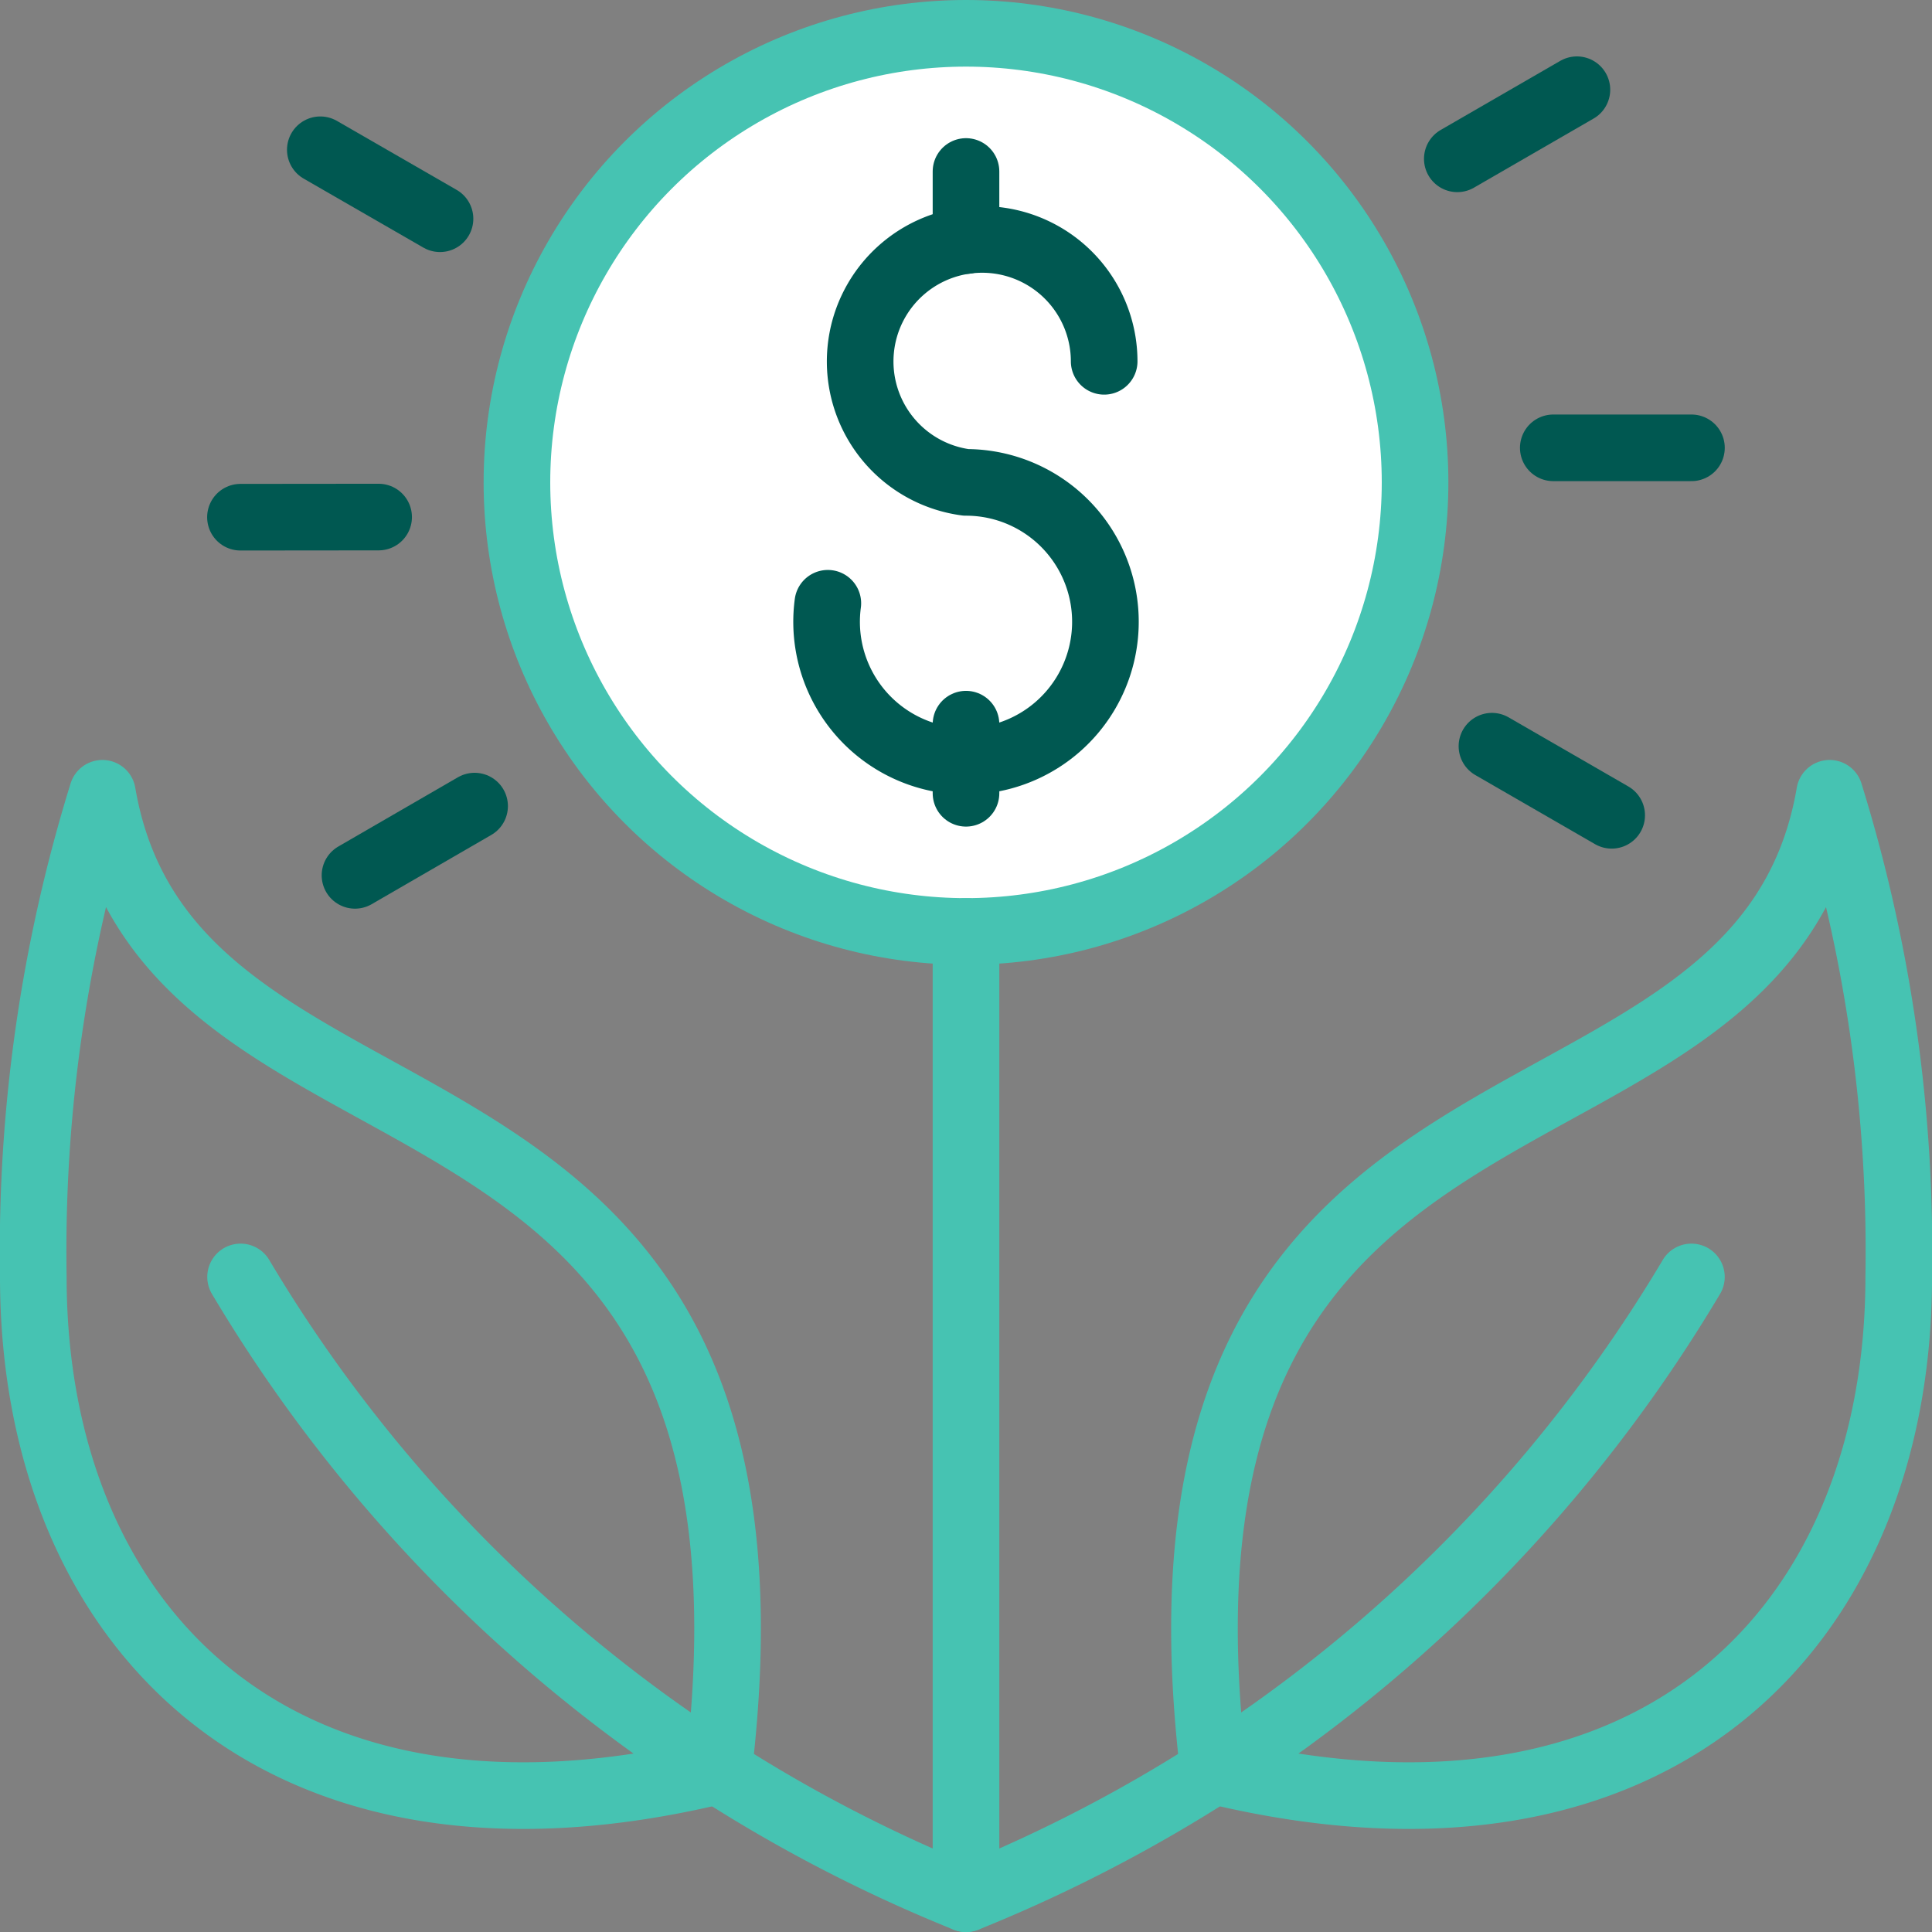 <?xml version="1.0" encoding="UTF-8"?> <svg xmlns="http://www.w3.org/2000/svg" width="43.5" height="43.5" viewBox="0 0 43.5 43.5"><rect x="0" y="0" width="43.5" height="43.5" fill="#808080" stroke="none"/><g id="Group_6290" data-name="Group 6290" transform="translate(-1420.277 -357.25)"><g id="Group_6279" data-name="Group 6279" transform="translate(-856.99 -2390.923)"><circle id="Ellipse_17" data-name="Ellipse 17" cx="10.111" cy="10.111" r="10.111" transform="translate(2288.906 2748.923)" fill="#fff" stroke="#46c3b2" stroke-linecap="round" stroke-linejoin="round" stroke-width="1.5"></circle><g id="Group_6280" data-name="Group 6280" transform="translate(2295.906 2752.034)"><path id="Path_10532" data-name="Path 10532" d="M2384.05,2784.75a3.139,3.139,0,1,0,3.111-2.722,2.747,2.747,0,1,1,3.111-2.726" transform="translate(-2384.05 -2775.028)" fill="none" stroke="#005851" stroke-linecap="round" stroke-linejoin="round" stroke-width="1.5"></path><line id="Line_1945" data-name="Line 1945" y1="1.556" transform="translate(3.111 0)" fill="none" stroke="#005851" stroke-linecap="round" stroke-linejoin="round" stroke-width="1.5"></line><line id="Line_1946" data-name="Line 1946" y1="1.556" transform="translate(3.111 12.444)" fill="none" stroke="#005851" stroke-linecap="round" stroke-linejoin="round" stroke-width="1.5"></line></g><path id="Path_10534" data-name="Path 10534" d="M2434.515,2872.352c-2.072-17.339,12.317-12.931,13.872-22.006a34.8,34.8,0,0,1,1.556,10.889c0,7.778-5.381,13.547-15.428,11.117" transform="translate(-129.925 -84.312)" fill="none" stroke="#46c3b2" stroke-linecap="round" stroke-linejoin="round" stroke-width="1.5"></path><line id="Line_1947" data-name="Line 1947" y2="21.778" transform="translate(2299.017 2769.145)" fill="none" stroke="#46c3b2" stroke-linecap="round" stroke-linejoin="round" stroke-width="1.5"></line><path id="Path_10533" data-name="Path 10533" d="M2305.678,2914.888a33.632,33.632,0,0,0,16.333,14,33.629,33.629,0,0,0,16.333-14" transform="translate(-22.994 -137.964)" fill="none" stroke="#46c3b2" stroke-linecap="round" stroke-linejoin="round" stroke-width="1.5"></path><path id="Path_10535" data-name="Path 10535" d="M2293.445,2872.352c2.072-17.339-12.317-12.931-13.872-22.006a34.807,34.807,0,0,0-1.556,10.889c0,7.778,5.381,13.547,15.428,11.117" transform="translate(0 -84.312)" fill="none" stroke="#46c3b2" stroke-linecap="round" stroke-linejoin="round" stroke-width="1.5"></path><line id="Line_1948" data-name="Line 1948" x2="3.111" transform="translate(2312.24 2758.256)" fill="none" stroke="#005851" stroke-linecap="round" stroke-linejoin="round" stroke-width="1.5"></line><line id="Line_1949" data-name="Line 1949" y1="1.556" x2="2.693" transform="translate(2310.079 2750.193)" fill="none" stroke="#005851" stroke-linecap="round" stroke-linejoin="round" stroke-width="1.5"></line><line id="Line_1950" data-name="Line 1950" x1="2.695" y1="1.553" transform="translate(2284.479 2751.545)" fill="none" stroke="#005851" stroke-linecap="round" stroke-linejoin="round" stroke-width="1.5"></line><line id="Line_1951" data-name="Line 1951" x1="3.111" y2="0.003" transform="translate(2282.681 2759.815)" fill="none" stroke="#005851" stroke-linecap="round" stroke-linejoin="round" stroke-width="1.5"></line><line id="Line_1952" data-name="Line 1952" x1="2.693" y2="1.559" transform="translate(2285.26 2766.323)" fill="none" stroke="#005851" stroke-linecap="round" stroke-linejoin="round" stroke-width="1.5"></line><line id="Line_1953" data-name="Line 1953" x2="2.696" y2="1.556" transform="translate(2310.859 2764.974)" fill="none" stroke="#005851" stroke-linecap="round" stroke-linejoin="round" stroke-width="1.5"></line></g></g></svg> 